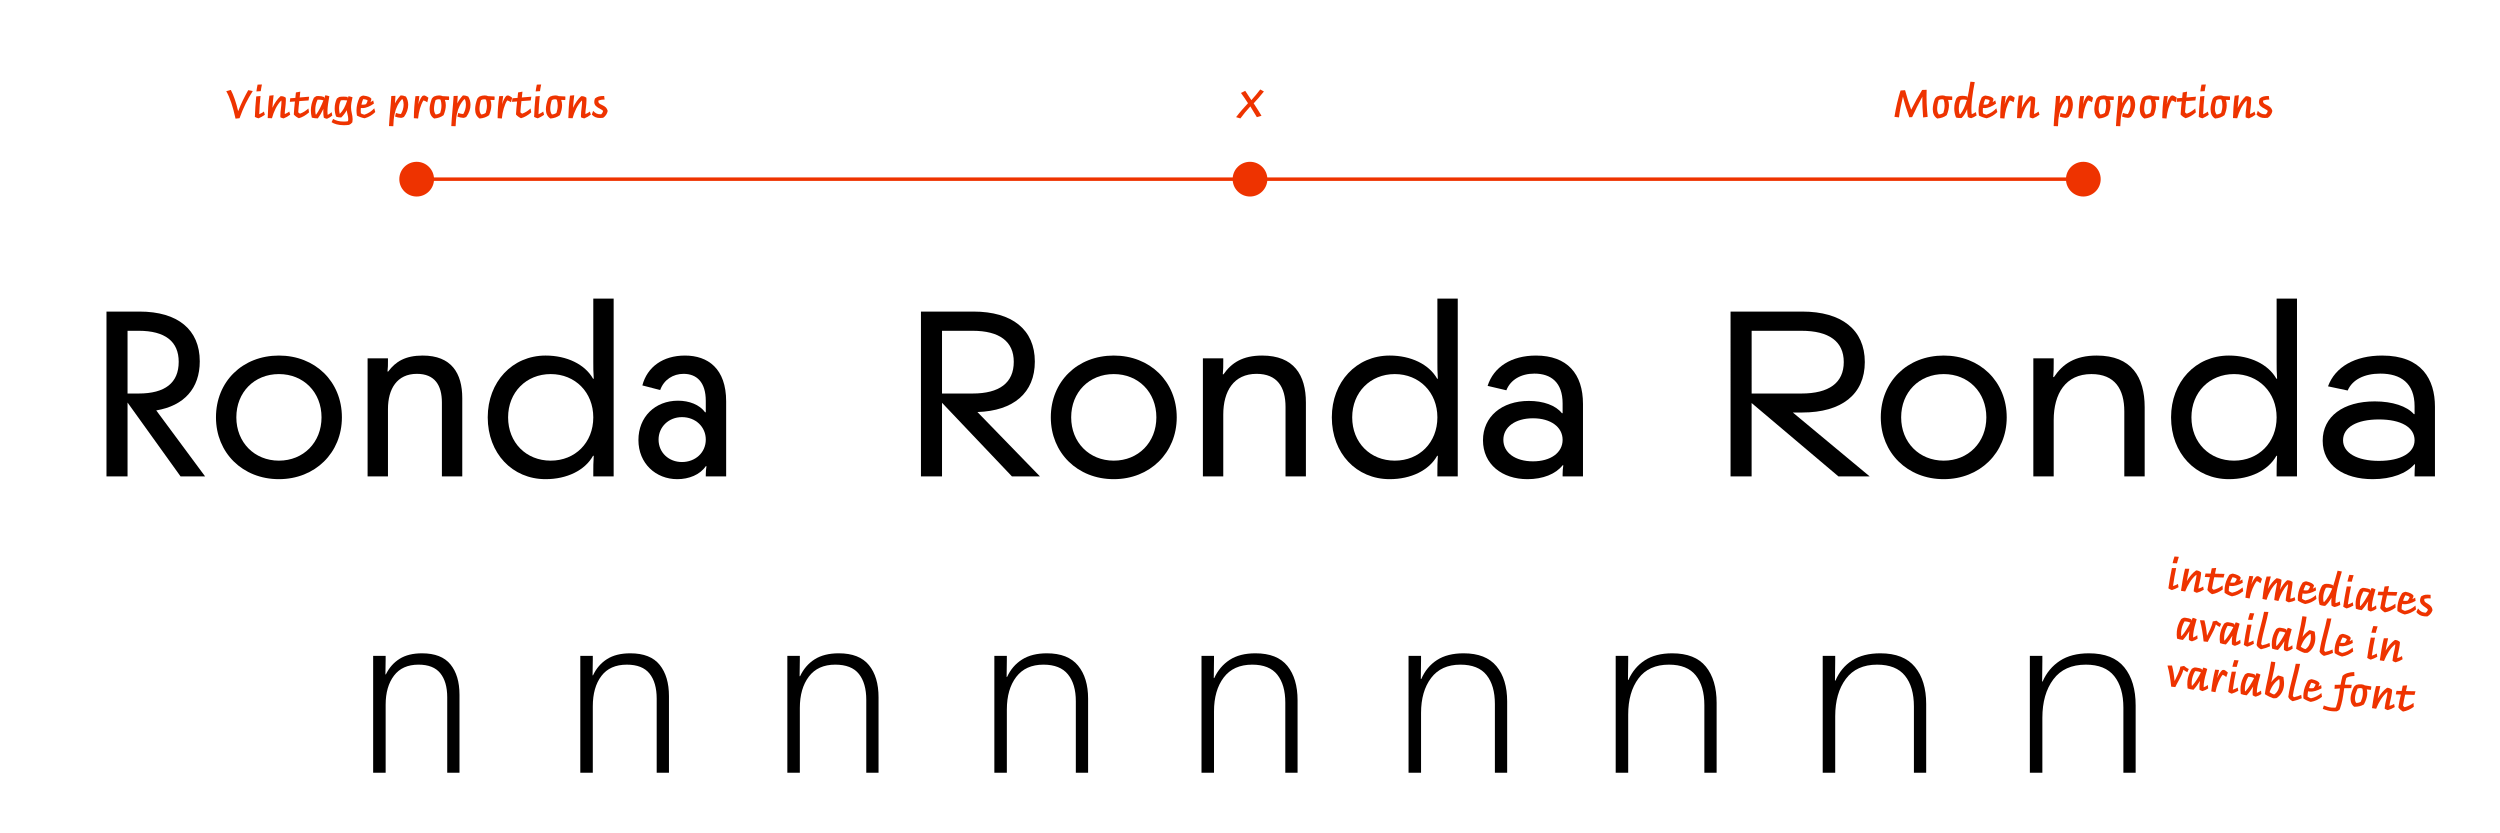 <?xml version="1.0" encoding="utf-8"?>
<!-- Generator: Adobe Illustrator 26.4.1, SVG Export Plug-In . SVG Version: 6.00 Build 0)  -->
<svg version="1.1" xmlns="http://www.w3.org/2000/svg" xmlns:xlink="http://www.w3.org/1999/xlink" x="0px" y="0px"
	 viewBox="0 0 1080 360" style="enable-background:new 0 0 1080 360;" xml:space="preserve">
<style type="text/css">
	.st0{enable-background:new    ;}
	.st1{fill:#EE3300;}
</style>
<g id="Ebene_4">
	<g>
		<path d="M397.85,134.6h22.7c16.7,0,26.5,7.8,26.5,21.6c0,13.5-9.2,21.3-24.8,21.8l27,27.8h-12.1l-30.2-31.8v31.8h-9.1V134.6z
			 M420.15,170c11.6,0,17.8-4.6,17.8-13.7c0-8.8-6.2-13.4-17.8-13.4h-13.2V170H420.15z"/>
		<path d="M453.95,180.3c0-15.5,11.5-26.7,27.2-26.7c15.6,0,27.2,11.2,27.2,26.7c0,15.3-11.6,26.7-27.2,26.7
			C465.45,207,453.95,195.6,453.95,180.3z M481.15,199c10.6,0,18.4-7.9,18.4-18.7c0-10.9-7.8-18.7-18.4-18.7s-18.4,7.8-18.4,18.7
			C462.75,191.1,470.55,199,481.15,199z"/>
		<path d="M519.65,154.8h8.8v1.4c0,1.9,0,3.5-0.2,5.5h0.3c3.5-5,8.3-8.1,16.7-8.1c13.7,0,18.9,8.4,18.9,20.3v31.9h-8.8v-30
			c0-8.6-3.6-14.3-12.5-14.3c-9.9,0-14.4,7.5-14.4,17.6v26.7h-8.8V154.8z"/>
		<path d="M575.35,180.3c0-15.3,10.6-26.7,25-26.7c9.2,0,17,3.8,20.5,10h0.3c-0.2-2.9-0.2-4.9-0.2-7.2V129h8.8v76.8h-8.8v-1.7
			c0-2.3,0-4.3,0.2-7.2h-0.3c-3.5,6.3-11.3,10.1-20.5,10.1C585.95,207,575.35,195.8,575.35,180.3z M602.55,199
			c10.6,0,18.4-7.8,18.4-18.7c0-10.8-7.8-18.7-18.4-18.7s-18.4,7.9-18.4,18.7C584.15,191.2,591.95,199,602.55,199z"/>
		<path d="M640.65,190.2c0-10.2,8.1-17,19.8-17c6.3,0,11.6,1.9,14.3,5.3h0.3v-4.2c0-9.1-5-12.9-12.2-12.9c-5.7,0-10.3,2.6-12.1,7.2
			l-8.1-1.9c2.6-8.2,10.3-13.1,20.9-13.1c13.5,0,20.3,7.9,20.3,20.9v31.3h-8.8v-1c0-1.3,0.1-2.5,0.3-3.8h-0.3c-3,3.8-8.5,6-15.2,6
			C648.95,207,640.65,200.6,640.65,190.2z M662.25,199.3c7.6,0,12.8-3.7,12.8-9.3c0-5.5-5.1-9.3-12.8-9.3c-7.7,0-12.8,3.8-12.8,9.3
			C649.45,195.6,654.65,199.3,662.25,199.3z"/>
	</g>
	<g>
		<path d="M747.6,134.6h31c16.9,0,27,7.8,27,21.8s-10.1,21.8-27,21.8h-4.1l33.2,27.6h-13.5l-37.5-31.7v31.7h-9.1V134.6z M778.21,170
			c11.9,0,18.3-4.6,18.3-13.6c0-8.9-6.4-13.5-18.3-13.5h-21.5V170H778.21z"/>
		<path d="M812.5,180.3c0-15.5,11.5-26.7,27.2-26.7c15.6,0,27.2,11.2,27.2,26.7c0,15.3-11.6,26.7-27.2,26.7
			C824,207,812.5,195.6,812.5,180.3z M839.7,199c10.6,0,18.4-7.9,18.4-18.7c0-10.9-7.8-18.7-18.4-18.7s-18.4,7.8-18.4,18.7
			C821.3,191.1,829.1,199,839.7,199z"/>
		<path d="M878.4,154.8h8.8v1.7c0,2.3,0,4.1-0.2,6.4h0.3c3.8-5.7,9.1-9.3,18.5-9.3c15,0,20.7,9.3,20.7,22.3v29.9h-8.8v-28.1
			c0-9.6-4.1-16.1-14.2-16.1c-11.2,0-16.3,8.5-16.3,19.9v24.3h-8.8V154.8z"/>
		<path d="M937.9,180.3c0-15.3,10.6-26.7,25-26.7c9.2,0,17,3.8,20.5,10h0.3c-0.2-2.9-0.2-4.9-0.2-7.2V129h8.8v76.8h-8.8v-1.7
			c0-2.3,0-4.3,0.2-7.2h-0.3c-3.5,6.3-11.3,10.1-20.5,10.1C948.5,207,937.9,195.8,937.9,180.3z M965.1,199
			c10.6,0,18.4-7.8,18.4-18.7c0-10.8-7.8-18.7-18.4-18.7s-18.4,7.9-18.4,18.7C946.7,191.2,954.5,199,965.1,199z"/>
		<path d="M1003.4,190.4c0-10.5,8.9-17,22.5-17c7.7,0,13.9,2.1,16.9,5.5h0.3v-3.4c0-10-6-14.1-14.8-14.1c-6.9,0-12.1,2.6-14.1,7.3
			l-8.5-1.8c3.1-8.4,11.6-13.3,23.4-13.3c17.1,0,22.8,10.3,22.8,22.1v30.1h-8.8v-1.1c0-1.3,0.1-2.7,0.2-4.1h-0.3
			c-3.4,3.9-9.7,6.4-18,6.4C1012.5,207,1003.4,201,1003.4,190.4z M1027.7,199.1c9.5,0,15.4-3.5,15.4-8.9c0-5.6-5.8-9-15.4-9
			s-15.5,3.4-15.5,9C1012.2,195.6,1018.2,199.1,1027.7,199.1z"/>
	</g>
	<g>
		<path d="M46,134.6h14.3c16.5,0,26,7.8,26,21.5c0,11.7-6.8,19.2-18.8,21.2l21.1,28.5H78l-22.9-31.9v31.9H46V134.6z M59.9,170
			c11.4,0,17.3-4.6,17.3-13.7c0-8.8-5.9-13.4-17.3-13.4h-4.8V170H59.9z"/>
		<path d="M93.3,180.3c0-15.5,11.5-26.7,27.2-26.7c15.6,0,27.2,11.2,27.2,26.7c0,15.3-11.6,26.7-27.2,26.7
			C104.8,207,93.3,195.6,93.3,180.3z M120.5,199c10.6,0,18.4-7.9,18.4-18.7c0-10.9-7.8-18.7-18.4-18.7s-18.4,7.8-18.4,18.7
			C102.1,191.1,109.9,199,120.5,199z"/>
		<path d="M158.8,154.8h8.8v1.1c0,1.6,0,3-0.2,4.6h0.3c3.2-4.3,7.4-6.9,14.9-6.9c12.4,0,17.1,7.6,17.1,18.4v33.8h-8.8v-31.9
			c0-7.5-3.1-12.4-10.8-12.4c-8.6,0-12.5,6.5-12.5,15.2v29.1h-8.8V154.8z"/>
		<path d="M210.7,180.3c0-15.3,10.6-26.7,25-26.7c9.2,0,17,3.8,20.5,10h0.3c-0.2-2.9-0.2-4.9-0.2-7.2V129h8.8v76.8h-8.8v-1.7
			c0-2.3,0-4.3,0.2-7.2h-0.3c-3.5,6.3-11.3,10.1-20.5,10.1C221.3,207,210.7,195.8,210.7,180.3z M237.9,199
			c10.6,0,18.4-7.8,18.4-18.7c0-10.8-7.8-18.7-18.4-18.7s-18.4,7.9-18.4,18.7C219.5,191.2,227.3,199,237.9,199z"/>
		<path d="M275.8,190.1c0-10,7.2-17,17.1-17c4.8,0,9.3,1.7,11.7,5h0.3v-4.9c0-8.2-4-11.7-9.6-11.7c-4.5,0-8.5,2.5-10.1,7l-7.7-2
			c2.1-8,8.9-12.9,18.4-12.9c9.9,0,17.8,5.6,17.8,19.8v32.4h-8.8V205c0-1.3,0.1-2.3,0.3-3.6h-0.3c-2.5,3.7-7.3,5.6-12.3,5.6
			C283.3,207,275.8,200.2,275.8,190.1z M294.6,199.6c5.7,0,10.3-4,10.3-9.7c0-5.5-4.4-9.7-10.3-9.7c-5.7,0-10.1,4.2-10.1,9.7
			C284.5,195.6,289,199.6,294.6,199.6z"/>
	</g>
	<g>
		<path d="M161.2,283.33h5.4v1.5c0,2.4-0.03,4.57-0.1,6.5h0.2c1.4-2.87,3.37-5.1,5.9-6.7c2.53-1.6,5.77-2.4,9.7-2.4
			c5.6,0,9.7,1.6,12.3,4.8s3.9,7.57,3.9,13.1v33.7h-5.3v-32.6c0-4.47-1-7.93-3-10.4c-2-2.47-5.13-3.7-9.4-3.7
			c-4.67,0-8.2,1.58-10.6,4.75c-2.4,3.17-3.6,7.35-3.6,12.55v29.4h-5.4V283.33z"/>
	</g>
	<g>
		<path d="M340.13,283.33h5.4v1.7c0,2.6-0.03,4.97-0.1,7.1h0.2c1.47-3.13,3.57-5.57,6.3-7.3c2.73-1.73,6.2-2.6,10.4-2.6
			c5.93,0,10.28,1.7,13.05,5.1c2.77,3.4,4.15,8.03,4.15,13.9v32.6h-5.3v-31.5c0-4.8-1.07-8.53-3.2-11.2c-2.13-2.67-5.54-4-10.2-4
			c-5,0-8.8,1.72-11.4,5.15c-2.6,3.43-3.9,7.95-3.9,13.55v28h-5.4V283.33z"/>
	</g>
	<g>
		<path d="M250.69,283.33h5.4v1.6c0,2.54-0.03,4.8-0.1,6.8h0.2c1.4-3,3.42-5.33,6.05-7c2.63-1.67,5.98-2.5,10.05-2.5
			c5.8,0,10.03,1.67,12.7,5c2.67,3.33,4,7.83,4,13.5v33.1h-5.3v-32c0-4.67-1.04-8.28-3.1-10.85c-2.07-2.57-5.34-3.85-9.8-3.85
			c-4.87,0-8.53,1.63-11,4.9c-2.47,3.27-3.7,7.63-3.7,13.1v28.7h-5.4V283.33z"/>
	</g>
	<g>
		<path d="M519.05,283.33h5.4v1.9c0,2.87-0.03,5.43-0.1,7.7h0.2c1.53-3.33,3.75-5.95,6.65-7.85c2.9-1.9,6.62-2.85,11.15-2.85
			c6.27,0,10.87,1.82,13.8,5.45c2.93,3.63,4.4,8.58,4.4,14.85v31.3h-5.3v-30.3c0-5.13-1.15-9.15-3.45-12.05
			c-2.3-2.9-5.92-4.35-10.85-4.35c-5.4,0-9.5,1.85-12.3,5.55c-2.8,3.7-4.2,8.58-4.2,14.65v26.5h-5.4V283.33z"/>
	</g>
	<g>
		<path d="M876.9,283.33h5.4v2.3c0,3.2-0.03,6.13-0.1,8.8h0.2c1.67-3.8,4.15-6.78,7.45-8.95c3.3-2.17,7.48-3.25,12.55-3.25
			c6.93,0,12.03,2.02,15.3,6.05c3.27,4.03,4.9,9.52,4.9,16.45v29.1h-5.3v-28.1c0-5.8-1.32-10.35-3.95-13.65s-6.72-4.95-12.25-4.95
			c-6.2,0-10.88,2.12-14.05,6.35c-3.17,4.23-4.75,9.78-4.75,16.65v23.7h-5.4V283.33z"/>
	</g>
	<g>
		<path d="M697.98,283.33h5.4v2.1c0,3.07-0.03,5.83-0.1,8.3h0.2c1.6-3.6,3.95-6.42,7.05-8.45c3.1-2.03,7.05-3.05,11.85-3.05
			c6.6,0,11.45,1.92,14.55,5.75c3.1,3.83,4.65,9.05,4.65,15.65v30.2h-5.3v-29.2c0-5.47-1.23-9.75-3.7-12.85
			c-2.47-3.1-6.33-4.65-11.6-4.65c-5.8,0-10.19,1.98-13.15,5.95c-2.97,3.97-4.45,9.18-4.45,15.65v25.1h-5.4V283.33z"/>
	</g>
	<g>
		<path d="M429.56,283.33h5.4v1.7c0,2.8-0.03,5.27-0.1,7.4h0.2c1.47-3.2,3.62-5.7,6.45-7.5c2.83-1.8,6.42-2.7,10.75-2.7
			c6.07,0,10.55,1.77,13.45,5.3c2.9,3.53,4.35,8.3,4.35,14.3v32h-5.3v-30.9c0-4.93-1.13-8.8-3.4-11.6c-2.27-2.8-5.8-4.2-10.6-4.2
			c-5.13,0-9.05,1.77-11.75,5.3c-2.7,3.54-4.05,8.23-4.05,14.1v27.3h-5.4V283.33z"/>
	</g>
	<g>
		<path d="M608.49,283.33h5.4v2c0,2.93-0.03,5.6-0.1,8h0.2c1.53-3.53,3.8-6.27,6.8-8.2c3-1.93,6.83-2.9,11.5-2.9
			c6.4,0,11.13,1.87,14.2,5.6c3.07,3.73,4.6,8.8,4.6,15.2v30.8h-5.3v-29.7c0-5.33-1.2-9.5-3.6-12.5c-2.4-3-6.17-4.5-11.3-4.5
			c-5.54,0-9.75,1.92-12.65,5.75c-2.9,3.83-4.35,8.88-4.35,15.15v25.8h-5.4V283.33z"/>
	</g>
	<g>
		<path d="M787.41,283.33h5.4v2.2c0,3.07-0.03,5.9-0.1,8.5h0.2c1.6-3.73,4-6.63,7.2-8.7c3.2-2.07,7.27-3.1,12.2-3.1
			c6.73,0,11.72,1.97,14.95,5.9c3.23,3.93,4.85,9.27,4.85,16v29.7h-5.3v-28.6c0-5.67-1.28-10.1-3.85-13.3
			c-2.57-3.2-6.58-4.8-12.05-4.8c-5.93,0-10.43,2.05-13.5,6.15c-3.07,4.1-4.6,9.48-4.6,16.15v24.4h-5.4V283.33z"/>
	</g>
	<g class="st0">
		<path class="st1" d="M99.72,38.85c1.17,2.22,2.24,5.27,3.17,9.2c1.32-3.51,2.77-6.25,4.34-9.1l1.97,0.37
			c-2.21,3.46-4.05,7.03-5.72,11.75l-1.73,0.19c-1.11-5.14-2.41-9.08-4.01-11.86L99.72,38.85z"/>
		<path class="st1" d="M110.1,50.51c0.1-2.67,0.27-5.81,0.6-8.86l1.84-0.17c-0.28,2.5-0.47,5.12-0.55,7.79l0.09,0.04
			c0.67-0.29,1.3-0.66,1.94-1.11l0.39,1.38c-0.9,0.65-1.82,1.17-2.72,1.54C111.23,51.01,110.61,50.81,110.1,50.51z M111.28,36.55
			l1.88-0.05c-0.22,0.94-0.39,1.99-0.51,2.88l-1.88,0.12C110.9,38.45,111.06,37.54,111.28,36.55z"/>
		<path class="st1" d="M116.37,41.34l1.83-0.21c-0.23,1.89-0.41,3.69-0.52,5.44c0.94-2.07,2.12-3.77,3.53-5.02
			c0.83-0.05,1.53,0.14,2.24,0.67c0.03,0.34,0.04,0.67,0.04,1.04c0,1.08-0.12,2.21-0.25,3.28c-0.11,0.93-0.22,1.74-0.22,2.38
			c0,0.1,0,0.2,0.01,0.29l0.09,0.02c0.77-0.31,1.36-0.65,1.84-1.04l0.41,1.34c-0.89,0.69-1.81,1.22-2.86,1.63
			c-0.53-0.11-0.97-0.27-1.39-0.48c-0.01-0.22-0.02-0.45-0.02-0.72c0-1,0.12-2.09,0.24-3.02c0.12-1.01,0.25-1.95,0.25-2.76
			c0-0.21,0-0.43-0.02-0.66l-0.12-0.05c-1.91,1.95-3.14,4.68-3.97,7.62l-1.83-0.08C115.74,47.94,115.89,44.58,116.37,41.34z"/>
		<path class="st1" d="M125.38,42.45c0.75-0.04,1.45-0.09,2.22-0.16c0.09-0.78,0.16-1.57,0.23-2.35l1.89-0.35
			c-0.08,0.84-0.16,1.68-0.26,2.52c1.13-0.11,2.41-0.23,4.09-0.34l-0.24,1.62c-1.5,0.08-2.7,0.17-4.03,0.29
			c-0.18,1.6-0.35,3.21-0.45,4.83c0.27,0.27,0.5,0.45,0.77,0.59c1.37-0.48,2.49-1.22,3.63-2.24l0.28,1.68
			c-1.46,1.29-2.84,2.09-4.41,2.53c-0.87-0.42-1.58-0.88-2.18-1.62c0.08-1.87,0.29-3.75,0.49-5.61c-0.71,0.06-1.4,0.1-2.2,0.15
			L125.38,42.45z"/>
		<path class="st1" d="M135.59,42.26c0.35-0.31,0.72-0.56,1.17-0.75c0.24-0.02,0.48-0.03,0.71-0.03c1.03,0,1.85,0.16,2.5,0.42
			l0.06,0.65l0.5-1.38c0.55,0.05,1.1,0.18,1.74,0.43c-0.43,2.34-0.81,4.72-0.81,6.53c0,0.49,0.03,0.94,0.08,1.4l0.1,0.05
			c0.62-0.31,1.12-0.67,1.62-1.12l0.29,1.45c-0.63,0.57-1.29,0.97-2.3,1.41c-0.5-0.09-1.02-0.23-1.37-0.49
			c-0.15-0.86-0.22-1.74-0.22-2.63c0-0.38,0.01-0.76,0.04-1.15c-0.7,1.5-1.45,2.8-2.41,4.09c-0.85,0-1.81-0.1-2.58-0.32
			c-0.27-1.06-0.42-2.11-0.42-3.19C134.31,45.9,134.69,44.14,135.59,42.26z M136.37,49.44l0.22,0.04c1.25-1.76,2.15-3.61,3.13-6.13
			c-0.7-0.21-1.29-0.29-1.92-0.29c-0.21,0-0.42,0.01-0.64,0.03c-0.67,1.5-0.97,2.98-0.97,4.42
			C136.19,48.16,136.25,48.81,136.37,49.44z"/>
		<path class="st1" d="M143.24,52.78l0.66-1.4c1.24,0.73,2.6,1.13,4.51,1.13c0.47,0,1.06-0.01,1.72-0.09l0.22-0.18
			c0.08-0.29,0.09-0.59,0.09-0.86c0-0.76-0.17-1.45-0.36-2.23c-0.11-0.48-0.28-1.18-0.28-1.56c-0.67,1.25-1.43,2.22-2.4,3.17
			c-0.95,0-1.61-0.12-2.22-0.42c-0.39-1.14-0.6-2.3-0.6-3.51c0-1.43,0.31-2.86,0.95-4.25c0.39-0.31,0.66-0.5,0.99-0.68
			c0.5-0.1,1.13-0.16,1.82-0.16c0.62,0,1.25,0.06,1.84,0.14l0.07,0.74l0.32-1.1l1.72,0.49c-0.48,1.95-0.65,3.29-0.65,4.34
			c0,1.06,0.17,1.8,0.34,2.57c0.18,0.8,0.36,1.65,0.36,2.59c0,0.43-0.04,0.87-0.12,1.33c-0.51,0.59-0.83,0.85-1.44,1.11
			c-0.82,0.1-1.52,0.14-2.26,0.14C146.04,54.08,144.34,53.51,143.24,52.78z M149.99,43.39c-0.64-0.09-1.25-0.13-1.7-0.13
			s-0.79,0.04-1.04,0.09c-0.56,1.13-0.77,2.25-0.77,3.38c0,0.79,0.1,1.58,0.26,2.38l0.1,0.02
			C148.25,47.69,149.12,46.08,149.99,43.39z"/>
		<path class="st1" d="M154.21,49.94c-0.14-0.73-0.21-1.46-0.21-2.21c0-1.89,0.46-3.81,1.4-5.72c0.5-0.39,0.9-0.62,1.45-0.73
			c2.01,0.21,3.12,0.68,3.59,1.39c-0.03,0.5-0.15,0.99-0.4,1.49c0.37-0.24,0.72-0.49,1.18-0.78l0.31,1.37
			c-1.68,1.19-3.38,1.95-4.98,1.95c-0.21,0-0.43-0.01-0.66-0.05c-0.04,0.39-0.06,0.78-0.06,1.16c0,0.4,0.03,0.78,0.07,1.15
			c0.48,0.29,0.98,0.46,1.51,0.58c1.68-0.54,2.98-1.37,4.27-2.74l0.43,1.6c-1.27,1.27-2.7,2.17-4.59,2.7
			C156.44,50.91,155.35,50.53,154.21,49.94z M158.12,45c0.34-0.52,0.56-0.98,0.7-1.6c-0.37-0.34-1.09-0.54-1.96-0.56
			c-0.31,0.74-0.56,1.55-0.73,2.35c0.22,0.03,0.41,0.04,0.6,0.04C157.19,45.23,157.66,45.15,158.12,45z"/>
		<path class="st1" d="M169.04,41.47l1.79-0.07c-0.06,1.27-0.12,2.33-0.2,3.27c0.64-1.29,1.44-2.42,2.43-3.45
			c0.88,0,1.61,0.18,2.3,0.49c0.66,1.06,0.98,2.29,0.98,3.56c0,1.76-0.62,3.61-1.83,5.24c-0.34,0.18-0.76,0.37-1.21,0.42
			c-0.98-0.08-1.85-0.25-2.63-0.57l0.37-1.57c0.72,0.29,1.44,0.41,2.17,0.47c0.71-1.18,1.15-2.64,1.15-4.09
			c0-0.76-0.12-1.52-0.4-2.22l-0.31-0.1c-1.62,1.72-2.62,3.76-3.19,6.44c-0.33,1.53-0.49,3.19-0.55,5.24l-1.87-0.06
			C168.25,50.12,168.81,45.79,169.04,41.47z"/>
		<path class="st1" d="M179.48,41.53l1.7-0.04c-0.17,1.26-0.34,2.42-0.48,3.6c0.48-1.59,1.11-2.9,1.8-3.64
			c0.25-0.11,0.5-0.2,0.8-0.22c0.61,0.16,1.14,0.52,1.76,0.98l-0.48,1.98c-0.76-0.47-1.03-0.65-1.66-0.8
			c-1.17,1.8-2.05,4.91-2.31,7.81l-1.83-0.14C178.81,47.76,179.03,44.56,179.48,41.53z"/>
		<path class="st1" d="M186.53,42.67c0.26-0.39,0.57-0.71,0.95-0.97c0.72-0.31,1.45-0.48,2.19-0.48c0.59,0,1.08,0.1,1.52,0.31
			c1.03,0.09,2.07,0.1,2.79,0.14c0.03,0.2,0.04,0.43,0.04,0.66c0,0.31-0.02,0.63-0.07,0.88c-0.6,0-1.2-0.01-1.76-0.05
			c0.28,0.73,0.4,1.51,0.4,2.32c0,1.35-0.35,2.79-0.97,4.28c-1.11,0.82-2.33,1.29-4.07,1.45c-1.31-0.81-1.96-2.21-1.96-4.06
			C185.6,45.86,185.92,44.36,186.53,42.67z M188.22,49.45c0.8-0.05,1.42-0.32,1.95-0.69c0.36-1.09,0.54-2.14,0.54-3.16
			c0-0.86-0.13-1.69-0.39-2.52c-0.22-0.15-0.48-0.21-0.81-0.21c-0.48,0-0.97,0.15-1.35,0.37c-0.45,1.45-0.67,2.7-0.67,3.72
			C187.48,48.01,187.72,48.83,188.22,49.45z"/>
		<path class="st1" d="M195.96,41.47l1.79-0.07c-0.06,1.27-0.12,2.33-0.2,3.27c0.64-1.29,1.44-2.42,2.43-3.45
			c0.88,0,1.61,0.18,2.3,0.49c0.66,1.06,0.98,2.29,0.98,3.56c0,1.76-0.62,3.61-1.83,5.24c-0.34,0.18-0.76,0.37-1.21,0.42
			c-0.98-0.08-1.85-0.25-2.63-0.57l0.37-1.57c0.72,0.29,1.44,0.41,2.17,0.47c0.71-1.18,1.15-2.64,1.15-4.09
			c0-0.76-0.12-1.52-0.4-2.22l-0.31-0.1c-1.62,1.72-2.62,3.76-3.19,6.44c-0.33,1.53-0.49,3.19-0.55,5.24l-1.87-0.06
			C195.16,50.12,195.72,45.79,195.96,41.47z"/>
		<path class="st1" d="M206.19,42.67c0.26-0.39,0.57-0.71,0.95-0.97c0.72-0.31,1.45-0.48,2.19-0.48c0.59,0,1.08,0.1,1.52,0.31
			c1.03,0.09,2.07,0.1,2.79,0.14c0.03,0.2,0.04,0.43,0.04,0.66c0,0.31-0.02,0.63-0.07,0.88c-0.6,0-1.2-0.01-1.76-0.05
			c0.28,0.73,0.4,1.51,0.4,2.32c0,1.35-0.35,2.79-0.97,4.28c-1.11,0.82-2.33,1.29-4.07,1.45c-1.31-0.81-1.96-2.21-1.96-4.06
			C205.26,45.86,205.57,44.36,206.19,42.67z M207.87,49.45c0.8-0.05,1.42-0.32,1.95-0.69c0.36-1.09,0.54-2.14,0.54-3.16
			c0-0.86-0.13-1.69-0.39-2.52c-0.22-0.15-0.48-0.21-0.81-0.21c-0.48,0-0.97,0.15-1.35,0.37c-0.45,1.45-0.67,2.7-0.67,3.72
			C207.14,48.01,207.38,48.83,207.87,49.45z"/>
		<path class="st1" d="M215.67,41.53l1.7-0.04c-0.17,1.26-0.34,2.42-0.48,3.6c0.48-1.59,1.11-2.9,1.8-3.64
			c0.25-0.11,0.5-0.2,0.8-0.22c0.61,0.16,1.14,0.52,1.76,0.98l-0.48,1.98c-0.76-0.47-1.03-0.65-1.66-0.8
			c-1.17,1.8-2.05,4.91-2.31,7.81l-1.83-0.14C214.99,47.76,215.21,44.56,215.67,41.53z"/>
		<path class="st1" d="M221.36,42.45c0.75-0.04,1.45-0.09,2.22-0.16c0.09-0.78,0.16-1.57,0.23-2.35l1.89-0.35
			c-0.08,0.84-0.16,1.68-0.26,2.52c1.13-0.11,2.41-0.23,4.09-0.34l-0.24,1.62c-1.5,0.08-2.7,0.17-4.03,0.29
			c-0.18,1.6-0.35,3.21-0.45,4.83c0.27,0.27,0.5,0.45,0.77,0.59c1.37-0.48,2.49-1.22,3.63-2.24l0.28,1.68
			c-1.46,1.29-2.84,2.09-4.41,2.53c-0.87-0.42-1.58-0.88-2.18-1.62c0.08-1.87,0.29-3.75,0.49-5.61c-0.71,0.06-1.4,0.1-2.2,0.15
			L221.36,42.45z"/>
		<path class="st1" d="M230.74,50.51c0.1-2.67,0.27-5.81,0.6-8.86l1.84-0.17c-0.28,2.5-0.47,5.12-0.55,7.79l0.09,0.04
			c0.67-0.29,1.3-0.66,1.94-1.11l0.39,1.38c-0.9,0.65-1.82,1.17-2.72,1.54C231.87,51.01,231.25,50.81,230.74,50.51z M231.91,36.55
			l1.88-0.05c-0.22,0.94-0.39,1.99-0.51,2.88l-1.88,0.12C231.53,38.45,231.7,37.54,231.91,36.55z"/>
		<path class="st1" d="M236.76,42.67c0.26-0.39,0.57-0.71,0.95-0.97c0.72-0.31,1.45-0.48,2.19-0.48c0.59,0,1.08,0.1,1.52,0.31
			c1.03,0.09,2.07,0.1,2.79,0.14c0.03,0.2,0.04,0.43,0.04,0.66c0,0.31-0.02,0.63-0.07,0.88c-0.6,0-1.2-0.01-1.76-0.05
			c0.28,0.73,0.4,1.51,0.4,2.32c0,1.35-0.35,2.79-0.97,4.28c-1.11,0.82-2.33,1.29-4.07,1.45c-1.31-0.81-1.96-2.21-1.96-4.06
			C235.83,45.86,236.14,44.36,236.76,42.67z M238.44,49.45c0.8-0.05,1.42-0.32,1.95-0.69c0.36-1.09,0.54-2.14,0.54-3.16
			c0-0.86-0.13-1.69-0.39-2.52c-0.22-0.15-0.48-0.21-0.81-0.21c-0.48,0-0.97,0.15-1.35,0.37c-0.45,1.45-0.67,2.7-0.67,3.72
			C237.71,48.01,237.95,48.83,238.44,49.45z"/>
		<path class="st1" d="M246.24,41.34l1.83-0.21c-0.23,1.89-0.41,3.69-0.52,5.44c0.94-2.07,2.12-3.77,3.53-5.02
			c0.83-0.05,1.53,0.14,2.24,0.67c0.03,0.34,0.04,0.67,0.04,1.04c0,1.08-0.12,2.21-0.25,3.28c-0.11,0.93-0.22,1.74-0.22,2.38
			c0,0.1,0,0.2,0.01,0.29l0.09,0.02c0.77-0.31,1.36-0.65,1.84-1.04l0.41,1.34c-0.89,0.69-1.81,1.22-2.86,1.63
			c-0.53-0.11-0.97-0.27-1.39-0.48c-0.01-0.22-0.02-0.45-0.02-0.72c0-1,0.12-2.09,0.24-3.02c0.12-1.01,0.25-1.95,0.25-2.76
			c0-0.21,0-0.43-0.02-0.66l-0.12-0.05c-1.91,1.95-3.14,4.68-3.97,7.62l-1.83-0.08C245.61,47.94,245.76,44.58,246.24,41.34z"/>
		<path class="st1" d="M255.66,49.49l0.58-1.6c0.98,1.07,1.83,1.48,3.1,1.48c0.12,0,0.25,0,0.38-0.01c0.44-0.41,0.71-0.91,0.8-1.43
			c-0.24-0.35-0.6-0.54-1.1-0.81c-1.67-0.88-2.7-1.59-2.7-3.06c0-0.45,0.09-0.94,0.3-1.5c1.14-0.93,2.06-1.07,3.97-1.1l0.2,1.54
			c-0.97-0.01-1.61,0.08-2.66,0.42c-0.02,0.12-0.03,0.24-0.03,0.34c0,0.93,0.71,1.2,1.53,1.57c1.6,0.75,2.16,1.34,2.49,2.61
			c-0.24,1.23-1,2.33-1.97,2.95c-0.47,0.06-0.89,0.09-1.29,0.09C257.73,50.98,256.64,50.55,255.66,49.49z"/>
	</g>
	<g class="st0">
		<path class="st1" d="M821.04,39.09l1.95-0.13c0.79,2.95,1.64,5.75,2.64,8.43c1.52-3.04,3.04-5.78,4.74-8.54l1.94-0.06
			c-0.13,4.09,0,7.53,0.44,11.7l-1.96,0.25c-0.25-2.98-0.39-5.99-0.33-8.97c-1.63,3-3.11,5.9-4.43,8.84l-1.21,0.05
			c-1.13-3.15-2.02-5.95-2.75-8.92c-0.73,2.91-1.31,5.85-1.72,8.98l-1.95-0.24C819.08,46.26,819.92,42.64,821.04,39.09z"/>
		<path class="st1" d="M835.89,42.67c0.26-0.39,0.57-0.71,0.95-0.97c0.72-0.31,1.45-0.48,2.19-0.48c0.59,0,1.08,0.1,1.52,0.31
			c1.03,0.09,2.07,0.1,2.79,0.14c0.03,0.2,0.04,0.43,0.04,0.66c0,0.31-0.02,0.63-0.07,0.88c-0.6,0-1.2-0.01-1.76-0.05
			c0.28,0.73,0.4,1.51,0.4,2.32c0,1.35-0.35,2.79-0.97,4.28c-1.11,0.82-2.33,1.29-4.07,1.45c-1.31-0.81-1.96-2.21-1.96-4.06
			C834.96,45.86,835.27,44.36,835.89,42.67z M837.58,49.45c0.8-0.05,1.42-0.32,1.95-0.69c0.36-1.09,0.54-2.14,0.54-3.16
			c0-0.86-0.13-1.69-0.39-2.52c-0.22-0.15-0.48-0.21-0.81-0.21c-0.48,0-0.97,0.15-1.35,0.37c-0.45,1.45-0.67,2.7-0.67,3.72
			C836.84,48.01,837.08,48.83,837.58,49.45z"/>
		<path class="st1" d="M850.14,50.53c-0.24-1.11-0.33-2.23-0.33-3.37c-0.69,1.64-1.48,2.9-2.38,3.8c-0.22,0.03-0.45,0.04-0.69,0.04
			c-0.59,0-1.23-0.08-1.73-0.25c-0.51-1.23-0.78-2.55-0.78-3.9c0-1.5,0.32-3.03,1-4.49c0.31-0.32,0.55-0.52,1.04-0.78
			c0.54-0.13,1.05-0.2,1.54-0.2c0.66,0,1.3,0.11,2.03,0.3l0.08,0.71c0.33-1.29,0.75-3.69,1.29-7.1l1.88,0.16
			c-0.49,2.52-0.92,5.1-1.18,7.37c-0.16,1.44-0.27,2.84-0.27,4.13c0,0.82,0.05,1.59,0.13,2.28l0.13,0.06
			c0.63-0.25,1.16-0.52,1.68-0.88l0.31,1.48c-0.82,0.51-1.49,0.9-2.28,1.16C851.01,50.98,850.54,50.84,850.14,50.53z M849.69,43.2
			c-0.56-0.13-1.07-0.21-1.54-0.21c-0.42,0-0.82,0.06-1.2,0.18c-0.47,1.19-0.75,2.47-0.75,3.75c0,0.79,0.1,1.59,0.35,2.37l0.3,0.03
			C848.06,47.85,848.97,45.69,849.69,43.2z"/>
		<path class="st1" d="M854.94,49.94c-0.14-0.73-0.21-1.46-0.21-2.21c0-1.89,0.46-3.81,1.4-5.72c0.5-0.39,0.9-0.62,1.46-0.73
			c2.01,0.21,3.12,0.68,3.59,1.39c-0.03,0.5-0.15,0.99-0.4,1.49c0.37-0.24,0.72-0.49,1.18-0.78l0.31,1.37
			c-1.68,1.19-3.38,1.95-4.98,1.95c-0.21,0-0.43-0.01-0.66-0.05c-0.04,0.39-0.06,0.78-0.06,1.16c0,0.4,0.03,0.78,0.07,1.15
			c0.49,0.29,0.98,0.46,1.51,0.58c1.68-0.54,2.98-1.37,4.27-2.74l0.43,1.6c-1.27,1.27-2.7,2.17-4.59,2.7
			C857.16,50.91,856.07,50.53,854.94,49.94z M858.85,45c0.34-0.52,0.56-0.98,0.7-1.6c-0.37-0.34-1.09-0.54-1.96-0.56
			c-0.31,0.74-0.56,1.55-0.73,2.35c0.22,0.03,0.41,0.04,0.6,0.04C857.92,45.23,858.38,45.15,858.85,45z"/>
		<path class="st1" d="M864.78,41.53l1.7-0.04c-0.17,1.26-0.34,2.42-0.47,3.6c0.48-1.59,1.11-2.9,1.8-3.64
			c0.25-0.11,0.5-0.2,0.8-0.22c0.61,0.16,1.14,0.52,1.76,0.98l-0.49,1.98c-0.76-0.47-1.03-0.65-1.66-0.8
			c-1.17,1.8-2.05,4.91-2.31,7.81l-1.83-0.14C864.11,47.76,864.33,44.56,864.78,41.53z"/>
		<path class="st1" d="M872.08,41.34l1.83-0.21c-0.23,1.89-0.41,3.69-0.52,5.44c0.94-2.07,2.12-3.77,3.53-5.02
			c0.83-0.05,1.53,0.14,2.24,0.67c0.03,0.34,0.04,0.67,0.04,1.04c0,1.08-0.12,2.21-0.25,3.28c-0.11,0.93-0.22,1.74-0.22,2.38
			c0,0.1,0,0.2,0.01,0.29l0.08,0.02c0.77-0.31,1.36-0.65,1.84-1.04l0.41,1.34c-0.89,0.69-1.81,1.22-2.86,1.63
			c-0.53-0.11-0.97-0.27-1.39-0.48c-0.01-0.22-0.02-0.45-0.02-0.72c0-1,0.12-2.09,0.24-3.02c0.12-1.01,0.25-1.95,0.25-2.76
			c0-0.21,0-0.43-0.02-0.66l-0.12-0.05c-1.91,1.95-3.14,4.68-3.97,7.62l-1.83-0.08C871.45,47.94,871.6,44.58,872.08,41.34z"/>
		<path class="st1" d="M888.18,41.47l1.79-0.07c-0.06,1.27-0.12,2.33-0.2,3.27c0.64-1.29,1.45-2.42,2.43-3.45
			c0.88,0,1.61,0.18,2.3,0.49c0.66,1.06,0.98,2.29,0.98,3.56c0,1.76-0.62,3.61-1.83,5.24c-0.34,0.18-0.76,0.37-1.21,0.42
			c-0.98-0.08-1.85-0.25-2.63-0.57l0.37-1.57c0.72,0.29,1.43,0.41,2.17,0.47c0.71-1.18,1.15-2.64,1.15-4.09
			c0-0.76-0.12-1.52-0.4-2.22l-0.31-0.1c-1.62,1.72-2.62,3.76-3.19,6.44c-0.33,1.53-0.49,3.19-0.55,5.24l-1.87-0.06
			C887.38,50.12,887.94,45.79,888.18,41.47z"/>
		<path class="st1" d="M898.62,41.53l1.7-0.04c-0.17,1.26-0.34,2.42-0.48,3.6c0.48-1.59,1.11-2.9,1.8-3.64
			c0.25-0.11,0.5-0.2,0.8-0.22c0.61,0.16,1.14,0.52,1.76,0.98l-0.48,1.98c-0.76-0.47-1.03-0.65-1.66-0.8
			c-1.17,1.8-2.05,4.91-2.31,7.81l-1.83-0.14C897.95,47.76,898.16,44.56,898.62,41.53z"/>
		<path class="st1" d="M905.67,42.67c0.26-0.39,0.57-0.71,0.95-0.97c0.72-0.31,1.45-0.48,2.19-0.48c0.59,0,1.08,0.1,1.52,0.31
			c1.03,0.09,2.07,0.1,2.79,0.14c0.03,0.2,0.04,0.43,0.04,0.66c0,0.31-0.02,0.63-0.07,0.88c-0.6,0-1.2-0.01-1.76-0.05
			c0.28,0.73,0.4,1.51,0.4,2.32c0,1.35-0.35,2.79-0.97,4.28c-1.11,0.82-2.33,1.29-4.07,1.45c-1.31-0.81-1.96-2.21-1.96-4.06
			C904.74,45.86,905.05,44.36,905.67,42.67z M907.35,49.45c0.8-0.05,1.42-0.32,1.95-0.69c0.36-1.09,0.54-2.14,0.54-3.16
			c0-0.86-0.13-1.69-0.39-2.52c-0.22-0.15-0.48-0.21-0.81-0.21c-0.48,0-0.97,0.15-1.35,0.37c-0.45,1.45-0.67,2.7-0.67,3.72
			C906.62,48.01,906.86,48.83,907.35,49.45z"/>
		<path class="st1" d="M915.09,41.47l1.79-0.07c-0.06,1.27-0.12,2.33-0.2,3.27c0.64-1.29,1.45-2.42,2.43-3.45
			c0.88,0,1.61,0.18,2.3,0.49c0.66,1.06,0.98,2.29,0.98,3.56c0,1.76-0.62,3.61-1.83,5.24c-0.34,0.18-0.76,0.37-1.21,0.42
			c-0.98-0.08-1.85-0.25-2.63-0.57l0.37-1.57c0.72,0.29,1.43,0.41,2.17,0.47c0.71-1.18,1.15-2.64,1.15-4.09
			c0-0.76-0.12-1.52-0.4-2.22l-0.31-0.1c-1.62,1.72-2.62,3.76-3.19,6.44c-0.33,1.53-0.49,3.19-0.55,5.24l-1.87-0.06
			C914.29,50.12,914.86,45.79,915.09,41.47z"/>
		<path class="st1" d="M925.32,42.67c0.26-0.39,0.57-0.71,0.95-0.97c0.72-0.31,1.45-0.48,2.19-0.48c0.59,0,1.08,0.1,1.52,0.31
			c1.03,0.09,2.07,0.1,2.79,0.14c0.03,0.2,0.04,0.43,0.04,0.66c0,0.31-0.02,0.63-0.07,0.88c-0.6,0-1.2-0.01-1.76-0.05
			c0.28,0.73,0.4,1.51,0.4,2.32c0,1.35-0.35,2.79-0.97,4.28c-1.11,0.82-2.33,1.29-4.07,1.45c-1.31-0.81-1.96-2.21-1.96-4.06
			C924.39,45.86,924.71,44.36,925.32,42.67z M927.01,49.45c0.8-0.05,1.42-0.32,1.95-0.69c0.36-1.09,0.54-2.14,0.54-3.16
			c0-0.86-0.13-1.69-0.39-2.52c-0.22-0.15-0.48-0.21-0.81-0.21c-0.48,0-0.97,0.15-1.35,0.37c-0.45,1.45-0.67,2.7-0.67,3.72
			C926.27,48.01,926.51,48.83,927.01,49.45z"/>
		<path class="st1" d="M934.8,41.53l1.7-0.04c-0.17,1.26-0.34,2.42-0.48,3.6c0.48-1.59,1.11-2.9,1.8-3.64
			c0.25-0.11,0.5-0.2,0.8-0.22c0.61,0.16,1.14,0.52,1.76,0.98l-0.48,1.98c-0.76-0.47-1.03-0.65-1.66-0.8
			c-1.17,1.8-2.05,4.91-2.31,7.81l-1.83-0.14C934.13,47.76,934.35,44.56,934.8,41.53z"/>
		<path class="st1" d="M940.49,42.45c0.75-0.04,1.45-0.09,2.21-0.16c0.09-0.78,0.16-1.57,0.23-2.35l1.89-0.35
			c-0.08,0.84-0.16,1.68-0.26,2.52c1.13-0.11,2.42-0.23,4.09-0.34l-0.24,1.62c-1.5,0.08-2.7,0.17-4.03,0.29
			c-0.18,1.6-0.35,3.21-0.45,4.83c0.27,0.27,0.5,0.45,0.77,0.59c1.37-0.48,2.49-1.22,3.63-2.24l0.28,1.68
			c-1.46,1.29-2.84,2.09-4.41,2.53c-0.87-0.42-1.58-0.88-2.18-1.62c0.08-1.87,0.29-3.75,0.49-5.61c-0.71,0.06-1.4,0.1-2.2,0.15
			L940.49,42.45z"/>
		<path class="st1" d="M949.87,50.51c0.11-2.67,0.27-5.81,0.6-8.86l1.84-0.17c-0.28,2.5-0.47,5.12-0.55,7.79l0.08,0.04
			c0.67-0.29,1.3-0.66,1.94-1.11l0.39,1.38c-0.9,0.65-1.82,1.17-2.72,1.54C951,51.01,950.38,50.81,949.87,50.51z M951.05,36.55
			l1.88-0.05c-0.22,0.94-0.39,1.99-0.51,2.88l-1.88,0.12C950.67,38.45,950.83,37.54,951.05,36.55z"/>
		<path class="st1" d="M955.89,42.67c0.26-0.39,0.57-0.71,0.95-0.97c0.72-0.31,1.45-0.48,2.19-0.48c0.59,0,1.08,0.1,1.52,0.31
			c1.03,0.09,2.07,0.1,2.79,0.14c0.03,0.2,0.04,0.43,0.04,0.66c0,0.31-0.02,0.63-0.07,0.88c-0.6,0-1.2-0.01-1.76-0.05
			c0.28,0.73,0.4,1.51,0.4,2.32c0,1.35-0.35,2.79-0.97,4.28c-1.11,0.82-2.33,1.29-4.07,1.45c-1.31-0.81-1.96-2.21-1.96-4.06
			C954.96,45.86,955.28,44.36,955.89,42.67z M957.58,49.45c0.8-0.05,1.42-0.32,1.95-0.69c0.36-1.09,0.54-2.14,0.54-3.16
			c0-0.86-0.13-1.69-0.39-2.52c-0.22-0.15-0.48-0.21-0.81-0.21c-0.48,0-0.97,0.15-1.35,0.37c-0.45,1.45-0.67,2.7-0.67,3.72
			C956.85,48.01,957.08,48.83,957.58,49.45z"/>
		<path class="st1" d="M965.38,41.34l1.83-0.21c-0.23,1.89-0.41,3.69-0.52,5.44c0.94-2.07,2.12-3.77,3.53-5.02
			c0.83-0.05,1.53,0.14,2.24,0.67c0.03,0.34,0.04,0.67,0.04,1.04c0,1.08-0.12,2.21-0.25,3.28c-0.11,0.93-0.22,1.74-0.22,2.38
			c0,0.1,0,0.2,0.01,0.29l0.08,0.02c0.77-0.31,1.36-0.65,1.84-1.04l0.41,1.34c-0.89,0.69-1.81,1.22-2.86,1.63
			c-0.53-0.11-0.97-0.27-1.39-0.48c-0.01-0.22-0.02-0.45-0.02-0.72c0-1,0.12-2.09,0.24-3.02c0.12-1.01,0.25-1.95,0.25-2.76
			c0-0.21,0-0.43-0.02-0.66l-0.12-0.05c-1.91,1.95-3.14,4.68-3.97,7.62l-1.83-0.08C964.75,47.94,964.9,44.58,965.38,41.34z"/>
		<path class="st1" d="M974.8,49.49l0.58-1.6c0.98,1.07,1.83,1.48,3.1,1.48c0.12,0,0.25,0,0.38-0.01c0.44-0.41,0.71-0.91,0.8-1.43
			c-0.24-0.35-0.6-0.54-1.1-0.81c-1.67-0.88-2.7-1.59-2.7-3.06c0-0.45,0.09-0.94,0.3-1.5c1.14-0.93,2.06-1.07,3.97-1.1l0.2,1.54
			c-0.97-0.01-1.61,0.08-2.66,0.42c-0.02,0.12-0.03,0.24-0.03,0.34c0,0.93,0.71,1.2,1.53,1.57c1.6,0.75,2.16,1.34,2.49,2.61
			c-0.24,1.23-1,2.33-1.97,2.95c-0.47,0.06-0.89,0.09-1.29,0.09C976.86,50.98,975.78,50.55,974.8,49.49z"/>
	</g>
	<g class="st0">
		<path class="st1" d="M936.74,254.15c0.38-2.65,0.87-5.75,1.52-8.75l1.85,0.02c-0.54,2.46-1,5.05-1.36,7.69l0.08,0.05
			c0.7-0.21,1.36-0.52,2.05-0.9l0.24,1.41c-0.97,0.55-1.93,0.97-2.87,1.25C937.82,254.77,937.22,254.51,936.74,254.15z
			 M939.38,240.4l1.88,0.15c-0.31,0.91-0.59,1.94-0.81,2.81l-1.89-0.07C938.8,242.25,939.05,241.36,939.38,240.4z"/>
		<path class="st1" d="M943.94,245.7l1.85-0.02c-0.42,1.86-0.79,3.62-1.09,5.35c1.15-1.96,2.5-3.53,4.03-4.62
			c0.83,0.04,1.51,0.3,2.16,0.9c-0.01,0.34-0.03,0.67-0.07,1.03c-0.11,1.08-0.35,2.18-0.59,3.24c-0.21,0.92-0.4,1.71-0.47,2.34
			c-0.01,0.1-0.02,0.2-0.02,0.29l0.08,0.03c0.8-0.23,1.42-0.5,1.94-0.85l0.27,1.38c-0.96,0.6-1.92,1.02-3.02,1.32
			c-0.52-0.17-0.94-0.37-1.33-0.62c0.01-0.22,0.03-0.45,0.06-0.72c0.11-0.99,0.34-2.07,0.55-2.98c0.23-0.99,0.45-1.91,0.53-2.72
			c0.02-0.21,0.04-0.42,0.05-0.65l-0.12-0.06c-2.1,1.74-3.61,4.32-4.75,7.17l-1.82-0.28C942.62,252.19,943.13,248.87,943.94,245.7z"
			/>
		<path class="st1" d="M952.79,247.74c0.75,0.04,1.45,0.06,2.22,0.07c0.17-0.77,0.33-1.54,0.47-2.31l1.92-0.15
			c-0.16,0.82-0.34,1.66-0.52,2.48c1.14,0,2.42,0.02,4.1,0.09l-0.4,1.58c-1.5-0.08-2.7-0.11-4.04-0.13
			c-0.35,1.57-0.69,3.16-0.95,4.76c0.24,0.29,0.46,0.5,0.7,0.67c1.41-0.33,2.6-0.95,3.85-1.85l0.1,1.7
			c-1.59,1.13-3.05,1.78-4.65,2.05c-0.82-0.51-1.48-1.04-2-1.83c0.27-1.85,0.67-3.7,1.08-5.53c-0.72-0.02-1.4-0.04-2.2-0.08
			L952.79,247.74z"/>
		<path class="st1" d="M961.04,256.13c-0.06-0.74-0.05-1.48,0.02-2.22c0.2-1.88,0.85-3.74,1.99-5.54c0.54-0.33,0.96-0.52,1.52-0.58
			c1.97,0.42,3.03,1.01,3.43,1.76c-0.08,0.5-0.25,0.97-0.55,1.44c0.39-0.2,0.77-0.41,1.25-0.65l0.17,1.39
			c-1.8,1.01-3.57,1.58-5.16,1.42c-0.21-0.02-0.42-0.05-0.65-0.12c-0.08,0.38-0.14,0.77-0.18,1.15c-0.04,0.4-0.05,0.78-0.05,1.15
			c0.45,0.33,0.93,0.56,1.44,0.73c1.73-0.36,3.1-1.05,4.53-2.28l0.26,1.63c-1.4,1.13-2.91,1.87-4.85,2.21
			C963.15,257.33,962.1,256.85,961.04,256.13z M965.44,251.63c0.39-0.48,0.66-0.92,0.87-1.51c-0.33-0.38-1.03-0.65-1.89-0.76
			c-0.39,0.7-0.72,1.48-0.97,2.26c0.21,0.05,0.4,0.08,0.59,0.1C964.49,251.76,964.96,251.74,965.44,251.63z"/>
		<path class="st1" d="M971.71,248.8l1.7,0.14c-0.3,1.24-0.59,2.38-0.85,3.53c0.65-1.53,1.41-2.77,2.17-3.43
			c0.26-0.09,0.52-0.15,0.82-0.13c0.59,0.22,1.08,0.64,1.65,1.16l-0.69,1.92c-0.71-0.54-0.95-0.75-1.57-0.97
			c-1.35,1.66-2.55,4.66-3.11,7.53l-1.81-0.33C970.38,254.93,970.93,251.77,971.71,248.8z"/>
		<path class="st1" d="M987.43,259.55c0.01-0.31,0.03-0.64,0.07-1.04c0.12-1.19,0.34-2.24,0.54-3.25c0.15-0.78,0.32-1.69,0.44-2.7
			l-0.2-0.07c-1.8,1.8-3.08,4.4-4.01,7.15l-1.79-0.4c0.02-0.28,0.05-0.54,0.08-0.83c0.16-1.55,0.44-2.92,0.69-4.13
			c0.2-1.07,0.33-1.74,0.43-2.44l-0.21-0.06c-1.93,1.77-3.43,4.47-4.34,7.35l-1.75-0.4c0.42-3.97,0.97-7.12,1.79-9.66l1.84-0.04
			c-0.52,1.81-0.93,3.5-1.25,5.31c1.05-1.91,2.32-3.49,3.68-4.53c0.14,0,0.28,0,0.42,0.02c0.6,0.06,1.22,0.3,1.75,0.62
			c0,0.16,0,0.32-0.04,0.6c-0.09,0.88-0.22,1.69-0.41,2.65c-0.06,0.33-0.14,0.67-0.21,1.04c0.91-1.71,1.93-3.08,3.08-4.07
			c0.23,0,0.42,0.01,0.57,0.02c0.71,0.07,1.3,0.35,1.79,0.7c-0.01,0.33-0.03,0.62-0.07,1.03c-0.11,1.05-0.27,1.91-0.46,3
			c-0.18,1.04-0.35,2.06-0.47,3.07l0.19,0.12c0.66-0.15,1.16-0.35,1.71-0.63l0.28,1.32c-0.85,0.46-1.51,0.68-2.82,0.92
			C988.35,260.07,987.89,259.85,987.43,259.55z"/>
		<path class="st1" d="M992.69,259.46c-0.06-0.74-0.05-1.48,0.02-2.21c0.2-1.88,0.85-3.74,1.99-5.55c0.54-0.33,0.96-0.52,1.52-0.58
			c1.97,0.42,3.03,1.01,3.43,1.76c-0.08,0.5-0.25,0.97-0.55,1.44c0.39-0.2,0.77-0.41,1.25-0.65l0.17,1.39
			c-1.8,1.01-3.57,1.58-5.16,1.42c-0.21-0.02-0.42-0.05-0.65-0.12c-0.08,0.38-0.14,0.77-0.18,1.15c-0.04,0.4-0.05,0.78-0.05,1.15
			c0.45,0.33,0.93,0.56,1.44,0.73c1.73-0.36,3.1-1.05,4.53-2.28l0.26,1.63c-1.4,1.13-2.91,1.87-4.85,2.21
			C994.8,260.66,993.75,260.17,992.69,259.46z M997.09,254.96c0.39-0.48,0.66-0.92,0.87-1.51c-0.33-0.38-1.03-0.65-1.89-0.76
			c-0.39,0.7-0.72,1.48-0.97,2.26c0.21,0.05,0.4,0.08,0.59,0.1C996.14,255.09,996.61,255.07,997.09,254.96z"/>
		<path class="st1" d="M1007.2,261.59c-0.12-1.13-0.1-2.26,0.02-3.38c-0.86,1.55-1.78,2.73-2.76,3.53c-0.22,0-0.45-0.01-0.69-0.04
			c-0.59-0.06-1.21-0.2-1.7-0.43c-0.38-1.27-0.51-2.62-0.37-3.96c0.16-1.49,0.64-2.98,1.46-4.36c0.34-0.29,0.6-0.46,1.12-0.67
			c0.55-0.08,1.06-0.09,1.55-0.04c0.65,0.07,1.28,0.25,1.98,0.51l0,0.72c0.46-1.25,1.13-3.59,2.03-6.93l1.85,0.36
			c-0.75,2.45-1.45,4.97-1.94,7.2c-0.31,1.41-0.56,2.8-0.7,4.07c-0.09,0.81-0.12,1.58-0.11,2.28l0.12,0.07
			c0.65-0.18,1.21-0.4,1.77-0.69l0.16,1.51c-0.87,0.42-1.58,0.74-2.39,0.91C1008.02,262.12,1007.56,261.93,1007.2,261.59z
			 M1007.52,254.24c-0.54-0.19-1.04-0.32-1.51-0.37c-0.42-0.04-0.82-0.03-1.21,0.05c-0.59,1.13-1,2.38-1.14,3.66
			c-0.08,0.78-0.06,1.59,0.1,2.39l0.3,0.06C1005.42,258.7,1006.54,256.64,1007.52,254.24z"/>
		<path class="st1" d="M1012.27,262.09c0.38-2.65,0.87-5.75,1.52-8.75l1.85,0.02c-0.54,2.46-1,5.05-1.36,7.69l0.08,0.05
			c0.7-0.21,1.36-0.52,2.04-0.9l0.24,1.41c-0.97,0.55-1.93,0.97-2.87,1.25C1013.34,262.71,1012.75,262.45,1012.27,262.09z
			 M1014.9,248.34l1.88,0.15c-0.32,0.91-0.6,1.94-0.81,2.81l-1.88-0.07C1014.33,250.19,1014.58,249.3,1014.9,248.34z"/>
		<path class="st1" d="M1019.5,254.56c0.38-0.28,0.78-0.48,1.24-0.62c0.24,0,0.48,0.02,0.71,0.05c1.02,0.11,1.83,0.35,2.44,0.68
			l-0.01,0.65l0.65-1.32c0.54,0.11,1.08,0.29,1.68,0.61c-0.67,2.28-1.3,4.6-1.49,6.41c-0.05,0.49-0.07,0.94-0.07,1.4l0.1,0.06
			c0.65-0.25,1.19-0.54,1.72-0.95l0.14,1.48c-0.68,0.5-1.39,0.83-2.43,1.16c-0.49-0.14-0.99-0.33-1.31-0.62
			c-0.06-0.88-0.04-1.75,0.06-2.64c0.04-0.38,0.09-0.76,0.16-1.14c-0.86,1.42-1.74,2.64-2.82,3.81c-0.84-0.09-1.79-0.29-2.53-0.59
			c-0.15-1.08-0.2-2.14-0.08-3.22C1017.84,258.04,1018.41,256.33,1019.5,254.56z M1019.53,261.78l0.21,0.06
			c1.43-1.62,2.51-3.37,3.75-5.77c-0.68-0.28-1.25-0.43-1.88-0.49c-0.21-0.02-0.42-0.03-0.64-0.04c-0.83,1.42-1.28,2.87-1.43,4.29
			C1019.48,260.49,1019.47,261.14,1019.53,261.78z"/>
		<path class="st1" d="M1027.45,255.59c0.75,0.04,1.45,0.06,2.22,0.07c0.17-0.77,0.32-1.54,0.47-2.31l1.92-0.15
			c-0.16,0.82-0.34,1.66-0.52,2.48c1.14,0,2.43,0.03,4.1,0.09l-0.41,1.58c-1.5-0.08-2.7-0.11-4.04-0.13
			c-0.35,1.57-0.69,3.16-0.95,4.76c0.24,0.29,0.46,0.5,0.71,0.67c1.41-0.33,2.6-0.95,3.85-1.85l0.1,1.7
			c-1.59,1.13-3.04,1.78-4.65,2.05c-0.82-0.51-1.48-1.04-2-1.83c0.27-1.85,0.67-3.7,1.08-5.53c-0.71-0.02-1.4-0.04-2.2-0.08
			L1027.45,255.59z"/>
		<path class="st1" d="M1035.7,263.98c-0.07-0.74-0.05-1.48,0.02-2.21c0.2-1.88,0.85-3.75,1.99-5.55c0.54-0.33,0.96-0.52,1.52-0.58
			c1.97,0.42,3.03,1.01,3.43,1.76c-0.08,0.5-0.25,0.97-0.55,1.44c0.39-0.2,0.77-0.41,1.25-0.65l0.17,1.39
			c-1.8,1.01-3.57,1.58-5.16,1.42c-0.21-0.02-0.42-0.05-0.65-0.12c-0.08,0.38-0.14,0.77-0.18,1.15c-0.04,0.4-0.05,0.78-0.05,1.15
			c0.45,0.33,0.93,0.56,1.44,0.73c1.73-0.36,3.1-1.05,4.53-2.28l0.26,1.63c-1.4,1.13-2.91,1.87-4.85,2.21
			C1037.82,265.18,1036.77,264.69,1035.7,263.98z M1040.11,259.48c0.39-0.48,0.66-0.92,0.87-1.51c-0.33-0.38-1.03-0.65-1.89-0.76
			c-0.39,0.7-0.72,1.48-0.97,2.26c0.21,0.05,0.4,0.08,0.59,0.1C1039.16,259.61,1039.63,259.59,1040.11,259.48z"/>
		<path class="st1" d="M1043.86,264.39l0.74-1.53c0.86,1.16,1.67,1.67,2.93,1.8c0.12,0.01,0.25,0.03,0.38,0.03
			c0.48-0.36,0.8-0.83,0.94-1.33c-0.2-0.37-0.54-0.6-1.01-0.92c-1.57-1.05-2.52-1.86-2.37-3.33c0.05-0.44,0.19-0.93,0.46-1.46
			c1.23-0.81,2.16-0.85,4.07-0.68l0.04,1.55c-0.96-0.11-1.61-0.08-2.69,0.14c-0.03,0.12-0.05,0.23-0.06,0.34
			c-0.1,0.93,0.58,1.27,1.36,1.72c1.51,0.91,2.01,1.56,2.2,2.86c-0.36,1.19-1.24,2.21-2.26,2.72c-0.47,0.01-0.9-0.01-1.29-0.05
			C1045.75,266.09,1044.72,265.55,1043.86,264.39z"/>
		<path class="st1" d="M942.25,267.45c0.38-0.28,0.78-0.48,1.24-0.62c0.24,0.01,0.48,0.02,0.71,0.05c1.02,0.11,1.83,0.35,2.44,0.68
			l-0.01,0.65l0.64-1.32c0.54,0.1,1.08,0.29,1.69,0.61c-0.67,2.28-1.3,4.61-1.49,6.41c-0.05,0.49-0.07,0.94-0.07,1.4l0.1,0.06
			c0.65-0.25,1.19-0.54,1.72-0.95l0.14,1.48c-0.68,0.5-1.39,0.83-2.44,1.16c-0.49-0.14-0.99-0.33-1.31-0.63
			c-0.06-0.88-0.04-1.75,0.06-2.64c0.04-0.38,0.09-0.75,0.16-1.14c-0.86,1.42-1.74,2.64-2.82,3.81c-0.84-0.09-1.79-0.29-2.53-0.59
			c-0.15-1.08-0.2-2.14-0.08-3.22C940.59,270.94,941.15,269.23,942.25,267.45z M942.27,274.68l0.21,0.06
			c1.43-1.62,2.51-3.37,3.75-5.77c-0.68-0.28-1.26-0.43-1.88-0.49c-0.21-0.02-0.42-0.03-0.64-0.04c-0.83,1.42-1.28,2.87-1.43,4.29
			C942.23,273.38,942.22,274.03,942.27,274.68z"/>
		<path class="st1" d="M950.36,267.96l1.95,0.02c0.56,2.12,0.92,4.39,1.12,6.69c0.91-2.09,2.07-3.86,2.49-6.21l1.6-0.32
			c0.59,0.5,1.25,1.01,2.05,1.33l-0.64,1.38c-0.63-0.31-1.14-0.61-1.63-1.05l-0.06,0.01c-0.54,1.91-1.25,3.22-2.05,4.69
			c-0.61,1.12-1.04,1.89-1.44,2.79l-1.79-0.19C951.63,273.85,951.17,270.92,950.36,267.96z"/>
		<path class="st1" d="M960.82,269.4c0.38-0.28,0.78-0.48,1.24-0.62c0.24,0.01,0.48,0.02,0.71,0.05c1.02,0.11,1.83,0.35,2.44,0.68
			l-0.01,0.65l0.64-1.32c0.54,0.1,1.08,0.3,1.69,0.61c-0.67,2.28-1.3,4.61-1.49,6.41c-0.05,0.49-0.07,0.94-0.07,1.4l0.1,0.06
			c0.65-0.25,1.19-0.54,1.72-0.95l0.14,1.48c-0.68,0.5-1.39,0.83-2.44,1.16c-0.49-0.14-0.99-0.33-1.31-0.63
			c-0.06-0.88-0.04-1.75,0.06-2.64c0.04-0.38,0.09-0.75,0.16-1.14c-0.86,1.42-1.74,2.64-2.82,3.81c-0.84-0.09-1.79-0.29-2.53-0.59
			c-0.15-1.08-0.2-2.14-0.08-3.22C959.17,272.89,959.73,271.18,960.82,269.4z M960.85,276.63l0.21,0.06
			c1.43-1.62,2.51-3.37,3.75-5.77c-0.68-0.28-1.26-0.43-1.88-0.49c-0.21-0.02-0.42-0.03-0.64-0.04c-0.83,1.42-1.28,2.87-1.43,4.29
			C960.8,275.34,960.79,275.99,960.85,276.63z"/>
		<path class="st1" d="M969.32,278.59c0.38-2.65,0.87-5.75,1.52-8.75l1.85,0.02c-0.54,2.46-1,5.05-1.36,7.69l0.08,0.05
			c0.7-0.21,1.36-0.52,2.04-0.9l0.24,1.41c-0.96,0.55-1.93,0.97-2.86,1.25C970.4,279.21,969.8,278.95,969.32,278.59z M971.96,264.84
			l1.88,0.15c-0.32,0.91-0.59,1.94-0.81,2.81l-1.88-0.07C971.38,266.69,971.63,265.8,971.96,264.84z"/>
		<path class="st1" d="M974.84,278.63c0.4-2.89,1.13-5.75,1.85-8.48c0.53-2.01,1.02-3.97,1.38-5.85l1.88,0.06
			c-0.35,1.87-0.85,3.83-1.37,5.85c-0.68,2.57-1.36,5.23-1.77,7.93c0.13,0.25,0.28,0.44,0.49,0.62c1.27-0.26,2.31-0.62,3.14-1.03
			l0.22,1.47c-1.07,0.51-2.36,0.94-3.92,1.29C975.79,279.98,975.17,279.44,974.84,278.63z"/>
		<path class="st1" d="M983.31,271.77c0.38-0.28,0.78-0.48,1.24-0.62c0.24,0,0.48,0.02,0.71,0.05c1.02,0.11,1.83,0.35,2.44,0.68
			l-0.01,0.65l0.64-1.32c0.54,0.1,1.08,0.29,1.69,0.61c-0.67,2.28-1.3,4.61-1.49,6.41c-0.05,0.49-0.07,0.94-0.07,1.4l0.1,0.06
			c0.65-0.25,1.19-0.54,1.72-0.95l0.14,1.48c-0.68,0.5-1.39,0.83-2.44,1.16c-0.49-0.14-0.99-0.33-1.31-0.63
			c-0.06-0.88-0.04-1.75,0.06-2.64c0.04-0.38,0.09-0.75,0.16-1.14c-0.86,1.42-1.74,2.64-2.82,3.81c-0.84-0.09-1.79-0.29-2.53-0.59
			c-0.15-1.08-0.2-2.14-0.08-3.22C981.65,275.25,982.21,273.54,983.31,271.77z M983.33,279l0.21,0.06c1.43-1.62,2.51-3.37,3.75-5.77
			c-0.68-0.28-1.26-0.43-1.88-0.49c-0.21-0.02-0.42-0.03-0.64-0.04c-0.83,1.42-1.28,2.87-1.43,4.29
			C983.29,277.7,983.28,278.35,983.33,279z"/>
		<path class="st1" d="M991.92,280.27c0.29-2.3,0.77-4.43,1.29-6.74c0.51-2.29,1.02-4.65,1.42-7.33l1.82,0.24
			c-0.32,2.46-0.85,4.76-1.34,6.82c-0.15,0.63-0.29,1.24-0.43,1.86c1.01-1.39,2.07-2.21,2.96-2.92c0.82,0.15,1.6,0.38,2.31,0.68
			c0.24,1.49,0.33,2.66,0.22,3.72c-0.22,2.09-1.28,4.23-3.24,5.38c-0.39,0.07-0.88,0.1-1.42,0.07
			C994.48,281.72,993.17,281.09,991.92,280.27z M998.25,276.27c0.07-0.66,0.08-1.52-0.05-2.33l-0.22-0.07
			c-1.43,1.08-2.89,2.4-4.03,5.56c0.72,0.52,1.53,0.9,2.02,0.98C997.21,279.62,998.05,278.11,998.25,276.27z"/>
		<path class="st1" d="M1002.04,281.49c0.4-2.89,1.13-5.75,1.85-8.48c0.53-2.01,1.02-3.98,1.38-5.85l1.88,0.06
			c-0.35,1.87-0.85,3.83-1.37,5.85c-0.68,2.57-1.36,5.23-1.77,7.93c0.13,0.25,0.28,0.44,0.49,0.62c1.27-0.26,2.31-0.62,3.14-1.03
			l0.22,1.47c-1.07,0.51-2.36,0.94-3.92,1.29C1002.99,282.84,1002.37,282.3,1002.04,281.49z"/>
		<path class="st1" d="M1008.58,282.15c-0.07-0.74-0.05-1.48,0.02-2.21c0.2-1.88,0.85-3.75,1.99-5.55c0.54-0.33,0.96-0.52,1.52-0.58
			c1.97,0.42,3.03,1.01,3.43,1.75c-0.08,0.5-0.25,0.97-0.55,1.44c0.39-0.2,0.77-0.41,1.25-0.65l0.17,1.39
			c-1.8,1.01-3.57,1.58-5.16,1.42c-0.21-0.02-0.42-0.05-0.65-0.12c-0.08,0.38-0.14,0.77-0.18,1.15c-0.04,0.4-0.05,0.78-0.05,1.15
			c0.45,0.33,0.93,0.56,1.44,0.73c1.73-0.36,3.1-1.05,4.53-2.28l0.26,1.63c-1.4,1.13-2.91,1.87-4.85,2.21
			C1010.69,283.34,1009.64,282.86,1008.58,282.15z M1012.98,277.65c0.39-0.48,0.66-0.92,0.87-1.51c-0.33-0.38-1.03-0.65-1.89-0.76
			c-0.39,0.71-0.72,1.48-0.97,2.26c0.21,0.05,0.4,0.08,0.59,0.1C1012.03,277.78,1012.5,277.75,1012.98,277.65z"/>
		<path class="st1" d="M1022.63,284.2c0.38-2.65,0.87-5.75,1.52-8.75l1.85,0.02c-0.54,2.46-1,5.05-1.36,7.69l0.08,0.05
			c0.7-0.21,1.36-0.52,2.04-0.9l0.24,1.41c-0.97,0.55-1.93,0.97-2.86,1.25C1023.7,284.81,1023.11,284.55,1022.63,284.2z
			 M1025.26,270.44l1.88,0.15c-0.32,0.91-0.6,1.94-0.81,2.81l-1.89-0.07C1024.68,272.29,1024.94,271.4,1025.26,270.44z"/>
		<path class="st1" d="M1029.82,275.74l1.85-0.02c-0.43,1.86-0.79,3.62-1.09,5.35c1.15-1.96,2.5-3.53,4.03-4.62
			c0.83,0.04,1.51,0.3,2.16,0.9c-0.01,0.34-0.03,0.67-0.07,1.03c-0.11,1.08-0.35,2.18-0.59,3.24c-0.21,0.91-0.4,1.71-0.46,2.34
			c-0.01,0.1-0.02,0.2-0.02,0.29l0.08,0.03c0.8-0.23,1.42-0.5,1.94-0.85l0.27,1.38c-0.96,0.6-1.92,1.02-3.02,1.32
			c-0.52-0.17-0.94-0.37-1.33-0.62c0.01-0.22,0.03-0.45,0.06-0.72c0.1-0.99,0.34-2.07,0.55-2.98c0.23-0.99,0.45-1.91,0.53-2.72
			c0.02-0.21,0.04-0.43,0.05-0.65l-0.12-0.06c-2.1,1.74-3.61,4.32-4.75,7.17l-1.82-0.28
			C1028.51,282.23,1029.01,278.91,1029.82,275.74z"/>
		<path class="st1" d="M936.35,287.5l1.95,0.02c0.56,2.11,0.92,4.39,1.12,6.69c0.91-2.09,2.07-3.87,2.49-6.21l1.6-0.32
			c0.59,0.5,1.25,1.01,2.05,1.33l-0.64,1.38c-0.64-0.32-1.14-0.61-1.63-1.05l-0.06,0.01c-0.54,1.91-1.25,3.22-2.05,4.69
			c-0.61,1.12-1.04,1.89-1.44,2.79l-1.79-0.19C937.62,293.39,937.16,290.46,936.35,287.5z"/>
		<path class="st1" d="M946.82,288.95c0.38-0.28,0.78-0.48,1.24-0.62c0.24,0.01,0.48,0.02,0.71,0.05c1.02,0.11,1.83,0.35,2.44,0.68
			l-0.01,0.65l0.64-1.32c0.54,0.11,1.08,0.29,1.69,0.61c-0.67,2.28-1.3,4.61-1.49,6.41c-0.05,0.49-0.07,0.94-0.07,1.4l0.1,0.06
			c0.65-0.25,1.19-0.54,1.72-0.95l0.14,1.48c-0.68,0.5-1.39,0.83-2.44,1.16c-0.49-0.14-0.99-0.33-1.31-0.62
			c-0.06-0.88-0.04-1.75,0.06-2.64c0.04-0.38,0.09-0.76,0.16-1.14c-0.86,1.42-1.74,2.64-2.82,3.81c-0.84-0.09-1.79-0.29-2.53-0.59
			c-0.15-1.08-0.2-2.14-0.08-3.22C945.16,292.43,945.72,290.72,946.82,288.95z M946.84,296.17l0.21,0.06
			c1.43-1.62,2.51-3.37,3.75-5.77c-0.68-0.28-1.26-0.43-1.88-0.49c-0.21-0.02-0.42-0.03-0.64-0.04c-0.83,1.42-1.28,2.87-1.43,4.29
			C946.79,294.88,946.78,295.53,946.84,296.17z"/>
		<path class="st1" d="M956.95,289.28l1.7,0.14c-0.3,1.24-0.59,2.37-0.85,3.53c0.65-1.53,1.41-2.77,2.17-3.43
			c0.26-0.09,0.52-0.15,0.82-0.13c0.59,0.22,1.08,0.64,1.65,1.16l-0.69,1.92c-0.71-0.54-0.95-0.75-1.57-0.97
			c-1.35,1.67-2.55,4.66-3.11,7.53l-1.81-0.33C955.63,295.41,956.18,292.25,956.95,289.28z"/>
		<path class="st1" d="M962.57,298.9c0.38-2.64,0.87-5.75,1.52-8.75l1.85,0.02c-0.54,2.46-1,5.05-1.36,7.69l0.08,0.05
			c0.7-0.21,1.36-0.52,2.04-0.9l0.24,1.41c-0.96,0.55-1.93,0.97-2.86,1.25C963.64,299.52,963.05,299.25,962.57,298.9z M965.2,285.14
			l1.88,0.15c-0.31,0.91-0.59,1.93-0.81,2.81l-1.88-0.07C964.62,286.99,964.88,286.1,965.2,285.14z"/>
		<path class="st1" d="M969.8,291.36c0.38-0.28,0.78-0.48,1.24-0.62c0.24,0.01,0.48,0.02,0.71,0.05c1.02,0.11,1.83,0.35,2.44,0.68
			l-0.01,0.65l0.64-1.32c0.54,0.11,1.08,0.29,1.69,0.61c-0.67,2.28-1.3,4.61-1.49,6.41c-0.05,0.49-0.07,0.94-0.07,1.4l0.1,0.06
			c0.65-0.25,1.19-0.54,1.72-0.95l0.14,1.48c-0.68,0.5-1.39,0.83-2.44,1.16c-0.49-0.14-0.99-0.33-1.31-0.62
			c-0.06-0.88-0.04-1.75,0.06-2.64c0.04-0.38,0.09-0.76,0.16-1.14c-0.86,1.42-1.74,2.64-2.82,3.81c-0.84-0.09-1.79-0.29-2.53-0.59
			c-0.15-1.08-0.2-2.14-0.08-3.22C968.14,294.85,968.71,293.14,969.8,291.36z M969.83,298.59l0.21,0.06
			c1.43-1.62,2.52-3.37,3.75-5.77c-0.68-0.28-1.26-0.43-1.88-0.49c-0.21-0.02-0.42-0.03-0.64-0.04c-0.83,1.42-1.28,2.87-1.43,4.29
			C969.78,297.29,969.77,297.94,969.83,298.59z"/>
		<path class="st1" d="M978.41,299.87c0.29-2.3,0.77-4.43,1.29-6.74c0.51-2.29,1.02-4.65,1.42-7.33l1.82,0.24
			c-0.32,2.46-0.85,4.76-1.34,6.82c-0.15,0.63-0.29,1.24-0.43,1.86c1.01-1.39,2.07-2.21,2.96-2.92c0.82,0.15,1.6,0.38,2.31,0.68
			c0.24,1.49,0.33,2.66,0.22,3.72c-0.22,2.09-1.28,4.23-3.24,5.38c-0.39,0.07-0.88,0.1-1.42,0.07
			C980.97,301.31,979.66,300.68,978.41,299.87z M984.74,295.87c0.07-0.66,0.08-1.52-0.05-2.33l-0.22-0.07
			c-1.43,1.08-2.89,2.4-4.03,5.56c0.72,0.52,1.53,0.9,2.02,0.98C983.7,299.22,984.55,297.7,984.74,295.87z"/>
		<path class="st1" d="M988.53,301.08c0.4-2.89,1.13-5.75,1.85-8.49c0.53-2.01,1.02-3.97,1.38-5.85l1.88,0.06
			c-0.35,1.87-0.85,3.83-1.37,5.85c-0.68,2.57-1.36,5.23-1.77,7.93c0.13,0.25,0.28,0.44,0.49,0.62c1.27-0.26,2.31-0.62,3.14-1.03
			l0.22,1.47c-1.07,0.51-2.36,0.94-3.92,1.29C989.48,302.43,988.86,301.89,988.53,301.08z"/>
		<path class="st1" d="M995.08,301.74c-0.07-0.74-0.06-1.48,0.02-2.21c0.2-1.88,0.85-3.74,1.99-5.55c0.54-0.33,0.96-0.52,1.52-0.58
			c1.97,0.42,3.03,1.01,3.43,1.76c-0.08,0.5-0.25,0.97-0.55,1.44c0.39-0.2,0.77-0.41,1.25-0.65l0.17,1.39
			c-1.8,1.01-3.57,1.58-5.16,1.42c-0.21-0.02-0.42-0.05-0.65-0.12c-0.08,0.38-0.14,0.77-0.18,1.15c-0.04,0.4-0.05,0.78-0.05,1.15
			c0.45,0.33,0.93,0.56,1.44,0.73c1.73-0.36,3.1-1.05,4.53-2.28l0.26,1.63c-1.4,1.13-2.91,1.87-4.85,2.21
			C997.19,302.94,996.14,302.45,995.08,301.74z M999.48,297.24c0.39-0.48,0.66-0.92,0.87-1.51c-0.33-0.38-1.03-0.65-1.89-0.76
			c-0.39,0.71-0.72,1.48-0.97,2.26c0.21,0.05,0.4,0.08,0.59,0.1C998.53,297.37,999,297.35,999.48,297.24z"/>
		<path class="st1" d="M1003.44,306.22l0.45-1.44c1.06,0.42,2.18,0.77,3.4,0.9c0.47,0.05,0.97,0.06,1.49,0.03l0.35-0.21
			c0.85-2.47,1.22-4.68,1.65-7.55l0.09-0.54c-0.79,0.04-1.57,0.1-2.36,0.16l0.11-1.73c0.88-0.02,1.71-0.04,2.52-0.04
			c0.22-1.25,0.49-2.53,0.83-3.79c0.87-1.04,2.97-1.65,5.06-1.7l0.09,1.71c-1.42,0.07-2.73,0.29-3.51,0.84
			c-0.27,0.96-0.48,1.9-0.66,2.92c0.99,0.01,1.97,0.02,3,0.05l-0.22,1.45c-1.02-0.03-2.03-0.02-3.02,0.02l-0.17,1.15
			c-0.36,2.52-0.73,5.17-1.78,8.02c-0.32,0.31-0.61,0.58-1.35,0.82c-0.68,0.04-1.34,0.03-1.99-0.04
			C1006.14,307.15,1004.88,306.8,1003.44,306.22z"/>
		<path class="st1" d="M1016.88,296.73c0.3-0.36,0.64-0.65,1.05-0.87c0.75-0.24,1.5-0.32,2.22-0.24c0.59,0.06,1.07,0.21,1.48,0.47
			c1.01,0.2,2.05,0.32,2.76,0.43c0.01,0.2-0.01,0.43-0.03,0.66c-0.03,0.31-0.08,0.62-0.16,0.86c-0.6-0.06-1.19-0.14-1.74-0.23
			c0.2,0.76,0.24,1.55,0.15,2.35c-0.14,1.34-0.64,2.73-1.41,4.15c-1.19,0.7-2.45,1.04-4.2,1.01c-1.22-0.94-1.72-2.4-1.52-4.24
			C1015.62,299.8,1016.08,298.34,1016.88,296.73z M1017.84,303.65c0.8,0.04,1.44-0.17,2.01-0.49c0.47-1.05,0.76-2.07,0.87-3.08
			c0.09-0.85,0.04-1.7-0.12-2.54c-0.2-0.18-0.46-0.26-0.78-0.29c-0.47-0.05-0.98,0.05-1.38,0.23c-0.6,1.4-0.95,2.62-1.06,3.63
			C1017.26,302.13,1017.41,302.98,1017.84,303.65z"/>
		<path class="st1" d="M1026.44,296.4l1.85-0.02c-0.42,1.86-0.79,3.62-1.09,5.35c1.15-1.96,2.5-3.53,4.03-4.62
			c0.83,0.04,1.51,0.3,2.16,0.9c-0.01,0.34-0.03,0.68-0.07,1.04c-0.11,1.08-0.35,2.18-0.59,3.23c-0.21,0.92-0.4,1.71-0.47,2.34
			c-0.01,0.1-0.02,0.2-0.02,0.28l0.08,0.03c0.8-0.23,1.42-0.5,1.94-0.85l0.27,1.38c-0.96,0.6-1.92,1.02-3.02,1.32
			c-0.52-0.17-0.94-0.37-1.33-0.62c0.01-0.22,0.03-0.45,0.06-0.72c0.1-0.99,0.34-2.07,0.55-2.98c0.23-0.99,0.45-1.91,0.53-2.72
			c0.02-0.21,0.04-0.43,0.05-0.66l-0.12-0.06c-2.1,1.74-3.61,4.32-4.75,7.17l-1.81-0.28
			C1025.13,302.89,1025.63,299.57,1026.44,296.4z"/>
		<path class="st1" d="M1035.29,298.45c0.75,0.04,1.45,0.06,2.22,0.07c0.17-0.77,0.32-1.54,0.47-2.31l1.92-0.15
			c-0.16,0.82-0.34,1.66-0.52,2.48c1.14,0,2.43,0.03,4.1,0.09l-0.41,1.58c-1.5-0.08-2.7-0.11-4.04-0.13
			c-0.35,1.57-0.69,3.16-0.95,4.76c0.24,0.29,0.46,0.5,0.71,0.67c1.41-0.33,2.6-0.95,3.85-1.85l0.1,1.7
			c-1.59,1.13-3.04,1.78-4.65,2.05c-0.82-0.51-1.48-1.04-2-1.83c0.27-1.85,0.67-3.7,1.08-5.53c-0.71-0.02-1.4-0.04-2.2-0.08
			L1035.29,298.45z"/>
	</g>
	<g class="st0">
		<path class="st1" d="M539.13,44.59c-1.26-1.93-2.07-3.12-3.04-4.43l1.85-0.92c0.96,1.43,1.82,2.71,2.65,4.02
			c1.29-1.45,2.55-2.88,3.85-4.61l1.57,0.87c-1.52,1.94-3.01,3.61-4.42,5.11c1.56,2.36,2.42,3.78,3.38,5.38l-2.01,0.6
			c-0.9-1.52-1.88-3.15-2.82-4.64c-1.65,1.83-2.98,3.38-4.29,5.19l-1.86-0.55C535.68,48.36,537.44,46.43,539.13,44.59z"/>
	</g>
	<rect x="180" y="76.65" class="st1" width="720" height="1.5"/>
	<circle class="st1" cx="900" cy="77.4" r="7.5"/>
	<circle class="st1" cx="180" cy="77.4" r="7.5"/>
	<circle class="st1" cx="540" cy="77.4" r="7.5"/>
</g>
<g id="Ebene_5">
</g>
</svg>

